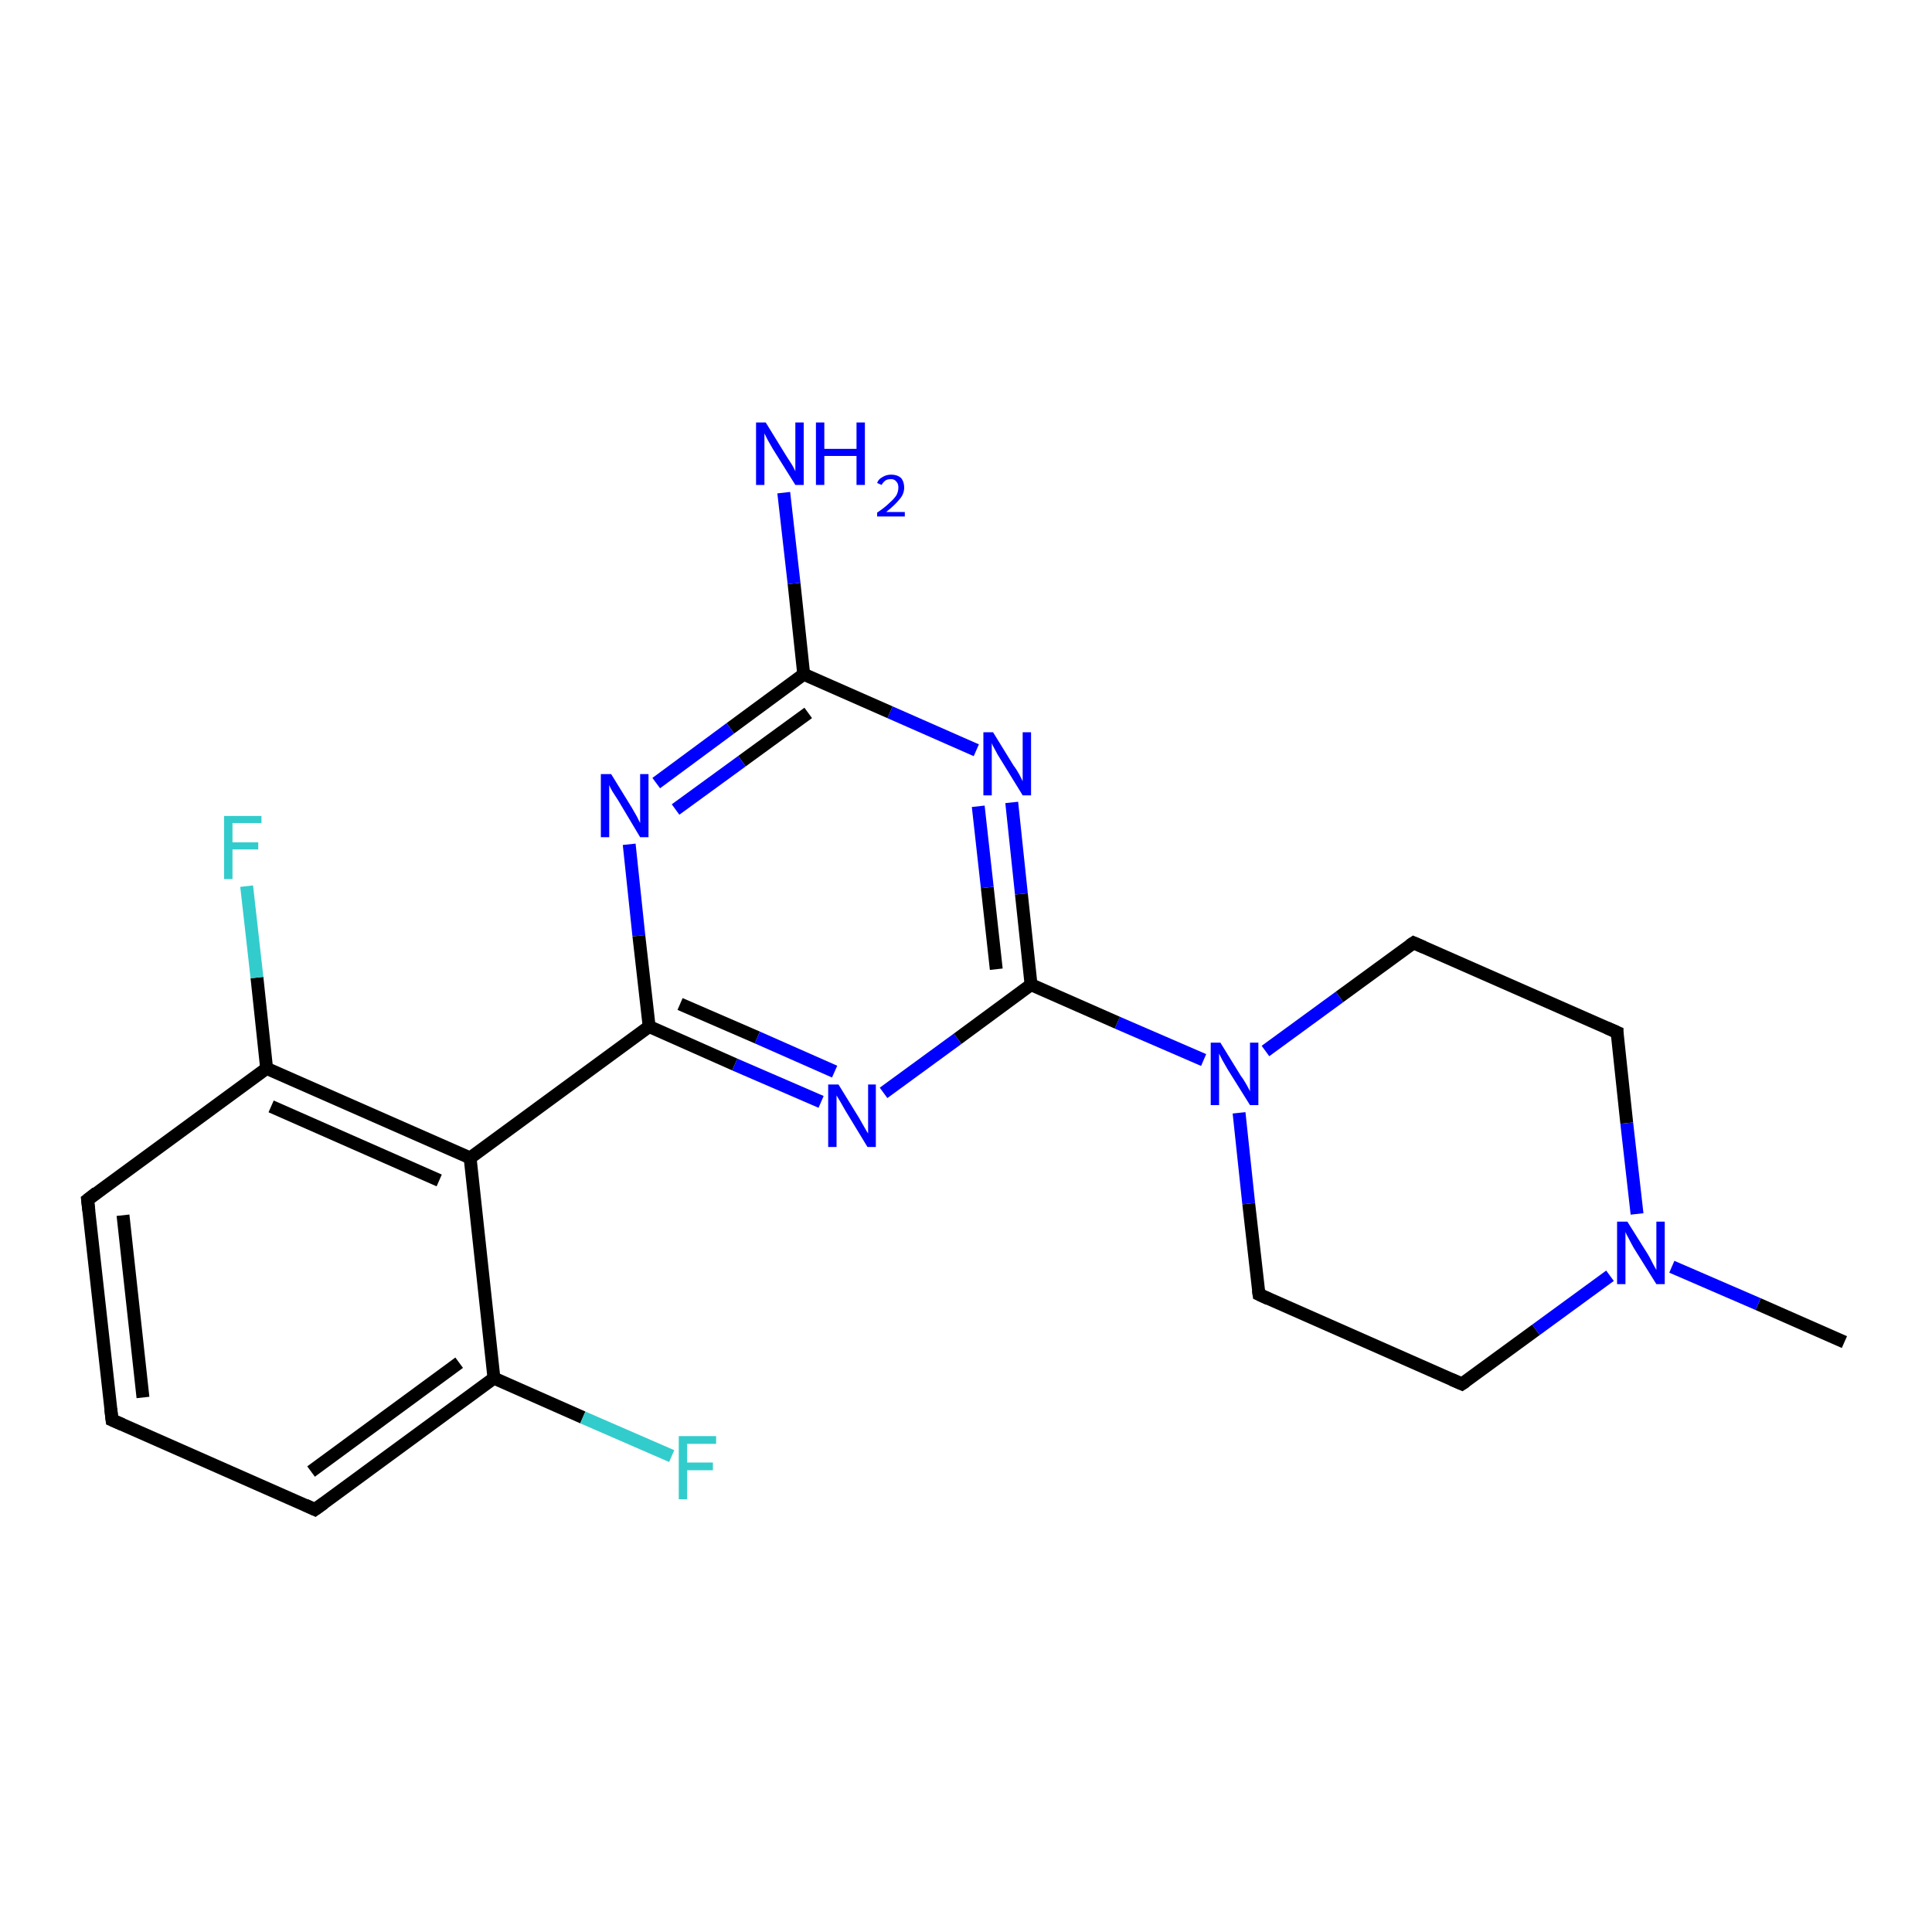 <?xml version='1.0' encoding='iso-8859-1'?>
<svg version='1.1' baseProfile='full'
              xmlns='http://www.w3.org/2000/svg'
                      xmlns:rdkit='http://www.rdkit.org/xml'
                      xmlns:xlink='http://www.w3.org/1999/xlink'
                  xml:space='preserve'
width='300px' height='300px' viewBox='0 0 300 300'>
<!-- END OF HEADER -->
<rect style='opacity:1.0;fill:#FFFFFF;stroke:none' width='300.0' height='300.0' x='0.0' y='0.0'> </rect>
<path class='bond-0 atom-0 atom-1' d='M 286.4,208.4 L 273.0,202.5' style='fill:none;fill-rule:evenodd;stroke:#000000;stroke-width:2.0px;stroke-linecap:butt;stroke-linejoin:miter;stroke-opacity:1' />
<path class='bond-0 atom-0 atom-1' d='M 273.0,202.5 L 259.6,196.7' style='fill:none;fill-rule:evenodd;stroke:#0000FF;stroke-width:2.0px;stroke-linecap:butt;stroke-linejoin:miter;stroke-opacity:1' />
<path class='bond-1 atom-1 atom-2' d='M 250.0,198.1 L 238.5,206.5' style='fill:none;fill-rule:evenodd;stroke:#0000FF;stroke-width:2.0px;stroke-linecap:butt;stroke-linejoin:miter;stroke-opacity:1' />
<path class='bond-1 atom-1 atom-2' d='M 238.5,206.5 L 227.0,214.9' style='fill:none;fill-rule:evenodd;stroke:#000000;stroke-width:2.0px;stroke-linecap:butt;stroke-linejoin:miter;stroke-opacity:1' />
<path class='bond-2 atom-2 atom-3' d='M 227.0,214.9 L 195.5,201.0' style='fill:none;fill-rule:evenodd;stroke:#000000;stroke-width:2.0px;stroke-linecap:butt;stroke-linejoin:miter;stroke-opacity:1' />
<path class='bond-3 atom-3 atom-4' d='M 195.5,201.0 L 193.9,186.9' style='fill:none;fill-rule:evenodd;stroke:#000000;stroke-width:2.0px;stroke-linecap:butt;stroke-linejoin:miter;stroke-opacity:1' />
<path class='bond-3 atom-3 atom-4' d='M 193.9,186.9 L 192.4,172.8' style='fill:none;fill-rule:evenodd;stroke:#0000FF;stroke-width:2.0px;stroke-linecap:butt;stroke-linejoin:miter;stroke-opacity:1' />
<path class='bond-4 atom-4 atom-5' d='M 196.5,163.2 L 208.0,154.8' style='fill:none;fill-rule:evenodd;stroke:#0000FF;stroke-width:2.0px;stroke-linecap:butt;stroke-linejoin:miter;stroke-opacity:1' />
<path class='bond-4 atom-4 atom-5' d='M 208.0,154.8 L 219.5,146.4' style='fill:none;fill-rule:evenodd;stroke:#000000;stroke-width:2.0px;stroke-linecap:butt;stroke-linejoin:miter;stroke-opacity:1' />
<path class='bond-5 atom-5 atom-6' d='M 219.5,146.4 L 251.1,160.3' style='fill:none;fill-rule:evenodd;stroke:#000000;stroke-width:2.0px;stroke-linecap:butt;stroke-linejoin:miter;stroke-opacity:1' />
<path class='bond-6 atom-4 atom-7' d='M 186.9,164.6 L 173.5,158.8' style='fill:none;fill-rule:evenodd;stroke:#0000FF;stroke-width:2.0px;stroke-linecap:butt;stroke-linejoin:miter;stroke-opacity:1' />
<path class='bond-6 atom-4 atom-7' d='M 173.5,158.8 L 160.1,152.9' style='fill:none;fill-rule:evenodd;stroke:#000000;stroke-width:2.0px;stroke-linecap:butt;stroke-linejoin:miter;stroke-opacity:1' />
<path class='bond-7 atom-7 atom-8' d='M 160.1,152.9 L 158.6,138.8' style='fill:none;fill-rule:evenodd;stroke:#000000;stroke-width:2.0px;stroke-linecap:butt;stroke-linejoin:miter;stroke-opacity:1' />
<path class='bond-7 atom-7 atom-8' d='M 158.6,138.8 L 157.1,124.6' style='fill:none;fill-rule:evenodd;stroke:#0000FF;stroke-width:2.0px;stroke-linecap:butt;stroke-linejoin:miter;stroke-opacity:1' />
<path class='bond-7 atom-7 atom-8' d='M 154.7,150.5 L 153.3,137.8' style='fill:none;fill-rule:evenodd;stroke:#000000;stroke-width:2.0px;stroke-linecap:butt;stroke-linejoin:miter;stroke-opacity:1' />
<path class='bond-7 atom-7 atom-8' d='M 153.3,137.8 L 151.9,125.2' style='fill:none;fill-rule:evenodd;stroke:#0000FF;stroke-width:2.0px;stroke-linecap:butt;stroke-linejoin:miter;stroke-opacity:1' />
<path class='bond-8 atom-8 atom-9' d='M 151.6,116.5 L 138.2,110.6' style='fill:none;fill-rule:evenodd;stroke:#0000FF;stroke-width:2.0px;stroke-linecap:butt;stroke-linejoin:miter;stroke-opacity:1' />
<path class='bond-8 atom-8 atom-9' d='M 138.2,110.6 L 124.8,104.7' style='fill:none;fill-rule:evenodd;stroke:#000000;stroke-width:2.0px;stroke-linecap:butt;stroke-linejoin:miter;stroke-opacity:1' />
<path class='bond-9 atom-9 atom-10' d='M 124.8,104.7 L 123.3,90.6' style='fill:none;fill-rule:evenodd;stroke:#000000;stroke-width:2.0px;stroke-linecap:butt;stroke-linejoin:miter;stroke-opacity:1' />
<path class='bond-9 atom-9 atom-10' d='M 123.3,90.6 L 121.7,76.5' style='fill:none;fill-rule:evenodd;stroke:#0000FF;stroke-width:2.0px;stroke-linecap:butt;stroke-linejoin:miter;stroke-opacity:1' />
<path class='bond-10 atom-9 atom-11' d='M 124.8,104.7 L 113.4,113.1' style='fill:none;fill-rule:evenodd;stroke:#000000;stroke-width:2.0px;stroke-linecap:butt;stroke-linejoin:miter;stroke-opacity:1' />
<path class='bond-10 atom-9 atom-11' d='M 113.4,113.1 L 101.9,121.6' style='fill:none;fill-rule:evenodd;stroke:#0000FF;stroke-width:2.0px;stroke-linecap:butt;stroke-linejoin:miter;stroke-opacity:1' />
<path class='bond-10 atom-9 atom-11' d='M 125.5,110.7 L 115.2,118.2' style='fill:none;fill-rule:evenodd;stroke:#000000;stroke-width:2.0px;stroke-linecap:butt;stroke-linejoin:miter;stroke-opacity:1' />
<path class='bond-10 atom-9 atom-11' d='M 115.2,118.2 L 104.9,125.7' style='fill:none;fill-rule:evenodd;stroke:#0000FF;stroke-width:2.0px;stroke-linecap:butt;stroke-linejoin:miter;stroke-opacity:1' />
<path class='bond-11 atom-11 atom-12' d='M 97.7,131.1 L 99.2,145.3' style='fill:none;fill-rule:evenodd;stroke:#0000FF;stroke-width:2.0px;stroke-linecap:butt;stroke-linejoin:miter;stroke-opacity:1' />
<path class='bond-11 atom-11 atom-12' d='M 99.2,145.3 L 100.8,159.4' style='fill:none;fill-rule:evenodd;stroke:#000000;stroke-width:2.0px;stroke-linecap:butt;stroke-linejoin:miter;stroke-opacity:1' />
<path class='bond-12 atom-12 atom-13' d='M 100.8,159.4 L 114.1,165.3' style='fill:none;fill-rule:evenodd;stroke:#000000;stroke-width:2.0px;stroke-linecap:butt;stroke-linejoin:miter;stroke-opacity:1' />
<path class='bond-12 atom-12 atom-13' d='M 114.1,165.3 L 127.5,171.1' style='fill:none;fill-rule:evenodd;stroke:#0000FF;stroke-width:2.0px;stroke-linecap:butt;stroke-linejoin:miter;stroke-opacity:1' />
<path class='bond-12 atom-12 atom-13' d='M 105.6,155.9 L 117.6,161.1' style='fill:none;fill-rule:evenodd;stroke:#000000;stroke-width:2.0px;stroke-linecap:butt;stroke-linejoin:miter;stroke-opacity:1' />
<path class='bond-12 atom-12 atom-13' d='M 117.6,161.1 L 129.6,166.4' style='fill:none;fill-rule:evenodd;stroke:#0000FF;stroke-width:2.0px;stroke-linecap:butt;stroke-linejoin:miter;stroke-opacity:1' />
<path class='bond-13 atom-12 atom-14' d='M 100.8,159.4 L 73.0,179.8' style='fill:none;fill-rule:evenodd;stroke:#000000;stroke-width:2.0px;stroke-linecap:butt;stroke-linejoin:miter;stroke-opacity:1' />
<path class='bond-14 atom-14 atom-15' d='M 73.0,179.8 L 41.4,165.9' style='fill:none;fill-rule:evenodd;stroke:#000000;stroke-width:2.0px;stroke-linecap:butt;stroke-linejoin:miter;stroke-opacity:1' />
<path class='bond-14 atom-14 atom-15' d='M 68.2,183.3 L 42.1,171.8' style='fill:none;fill-rule:evenodd;stroke:#000000;stroke-width:2.0px;stroke-linecap:butt;stroke-linejoin:miter;stroke-opacity:1' />
<path class='bond-15 atom-15 atom-16' d='M 41.4,165.9 L 39.9,151.8' style='fill:none;fill-rule:evenodd;stroke:#000000;stroke-width:2.0px;stroke-linecap:butt;stroke-linejoin:miter;stroke-opacity:1' />
<path class='bond-15 atom-15 atom-16' d='M 39.9,151.8 L 38.3,137.6' style='fill:none;fill-rule:evenodd;stroke:#33CCCC;stroke-width:2.0px;stroke-linecap:butt;stroke-linejoin:miter;stroke-opacity:1' />
<path class='bond-16 atom-15 atom-17' d='M 41.4,165.9 L 13.6,186.3' style='fill:none;fill-rule:evenodd;stroke:#000000;stroke-width:2.0px;stroke-linecap:butt;stroke-linejoin:miter;stroke-opacity:1' />
<path class='bond-17 atom-17 atom-18' d='M 13.6,186.3 L 17.4,220.5' style='fill:none;fill-rule:evenodd;stroke:#000000;stroke-width:2.0px;stroke-linecap:butt;stroke-linejoin:miter;stroke-opacity:1' />
<path class='bond-17 atom-17 atom-18' d='M 19.1,188.7 L 22.2,217.0' style='fill:none;fill-rule:evenodd;stroke:#000000;stroke-width:2.0px;stroke-linecap:butt;stroke-linejoin:miter;stroke-opacity:1' />
<path class='bond-18 atom-18 atom-19' d='M 17.4,220.5 L 48.9,234.4' style='fill:none;fill-rule:evenodd;stroke:#000000;stroke-width:2.0px;stroke-linecap:butt;stroke-linejoin:miter;stroke-opacity:1' />
<path class='bond-19 atom-19 atom-20' d='M 48.9,234.4 L 76.7,214.0' style='fill:none;fill-rule:evenodd;stroke:#000000;stroke-width:2.0px;stroke-linecap:butt;stroke-linejoin:miter;stroke-opacity:1' />
<path class='bond-19 atom-19 atom-20' d='M 48.3,228.5 L 71.3,211.6' style='fill:none;fill-rule:evenodd;stroke:#000000;stroke-width:2.0px;stroke-linecap:butt;stroke-linejoin:miter;stroke-opacity:1' />
<path class='bond-20 atom-20 atom-21' d='M 76.7,214.0 L 90.5,220.1' style='fill:none;fill-rule:evenodd;stroke:#000000;stroke-width:2.0px;stroke-linecap:butt;stroke-linejoin:miter;stroke-opacity:1' />
<path class='bond-20 atom-20 atom-21' d='M 90.5,220.1 L 104.3,226.1' style='fill:none;fill-rule:evenodd;stroke:#33CCCC;stroke-width:2.0px;stroke-linecap:butt;stroke-linejoin:miter;stroke-opacity:1' />
<path class='bond-21 atom-6 atom-1' d='M 251.1,160.3 L 252.6,174.4' style='fill:none;fill-rule:evenodd;stroke:#000000;stroke-width:2.0px;stroke-linecap:butt;stroke-linejoin:miter;stroke-opacity:1' />
<path class='bond-21 atom-6 atom-1' d='M 252.6,174.4 L 254.2,188.5' style='fill:none;fill-rule:evenodd;stroke:#0000FF;stroke-width:2.0px;stroke-linecap:butt;stroke-linejoin:miter;stroke-opacity:1' />
<path class='bond-22 atom-13 atom-7' d='M 137.2,169.7 L 148.7,161.3' style='fill:none;fill-rule:evenodd;stroke:#0000FF;stroke-width:2.0px;stroke-linecap:butt;stroke-linejoin:miter;stroke-opacity:1' />
<path class='bond-22 atom-13 atom-7' d='M 148.7,161.3 L 160.1,152.9' style='fill:none;fill-rule:evenodd;stroke:#000000;stroke-width:2.0px;stroke-linecap:butt;stroke-linejoin:miter;stroke-opacity:1' />
<path class='bond-23 atom-20 atom-14' d='M 76.7,214.0 L 73.0,179.8' style='fill:none;fill-rule:evenodd;stroke:#000000;stroke-width:2.0px;stroke-linecap:butt;stroke-linejoin:miter;stroke-opacity:1' />
<path d='M 227.6,214.5 L 227.0,214.9 L 225.4,214.2' style='fill:none;stroke:#000000;stroke-width:2.0px;stroke-linecap:butt;stroke-linejoin:miter;stroke-opacity:1;' />
<path d='M 197.0,201.7 L 195.5,201.0 L 195.4,200.3' style='fill:none;stroke:#000000;stroke-width:2.0px;stroke-linecap:butt;stroke-linejoin:miter;stroke-opacity:1;' />
<path d='M 218.9,146.8 L 219.5,146.4 L 221.1,147.1' style='fill:none;stroke:#000000;stroke-width:2.0px;stroke-linecap:butt;stroke-linejoin:miter;stroke-opacity:1;' />
<path d='M 249.5,159.6 L 251.1,160.3 L 251.1,161.0' style='fill:none;stroke:#000000;stroke-width:2.0px;stroke-linecap:butt;stroke-linejoin:miter;stroke-opacity:1;' />
<path d='M 15.0,185.2 L 13.6,186.3 L 13.8,188.0' style='fill:none;stroke:#000000;stroke-width:2.0px;stroke-linecap:butt;stroke-linejoin:miter;stroke-opacity:1;' />
<path d='M 17.2,218.8 L 17.4,220.5 L 19.0,221.2' style='fill:none;stroke:#000000;stroke-width:2.0px;stroke-linecap:butt;stroke-linejoin:miter;stroke-opacity:1;' />
<path d='M 47.4,233.7 L 48.9,234.4 L 50.3,233.4' style='fill:none;stroke:#000000;stroke-width:2.0px;stroke-linecap:butt;stroke-linejoin:miter;stroke-opacity:1;' />
<path class='atom-1' d='M 252.7 189.7
L 255.9 194.8
Q 256.2 195.3, 256.7 196.3
Q 257.2 197.2, 257.2 197.2
L 257.2 189.7
L 258.5 189.7
L 258.5 199.4
L 257.2 199.4
L 253.7 193.8
Q 253.3 193.1, 252.9 192.3
Q 252.5 191.6, 252.4 191.3
L 252.4 199.4
L 251.1 199.4
L 251.1 189.7
L 252.7 189.7
' fill='#0000FF'/>
<path class='atom-4' d='M 189.5 161.9
L 192.7 167.1
Q 193.1 167.6, 193.6 168.5
Q 194.1 169.4, 194.1 169.5
L 194.1 161.9
L 195.4 161.9
L 195.4 171.6
L 194.1 171.6
L 190.6 166.0
Q 190.2 165.3, 189.8 164.6
Q 189.4 163.8, 189.3 163.6
L 189.3 171.6
L 188.0 171.6
L 188.0 161.9
L 189.5 161.9
' fill='#0000FF'/>
<path class='atom-8' d='M 154.2 113.7
L 157.4 118.9
Q 157.8 119.4, 158.3 120.3
Q 158.8 121.3, 158.8 121.3
L 158.8 113.7
L 160.1 113.7
L 160.1 123.5
L 158.8 123.5
L 155.3 117.8
Q 154.9 117.2, 154.5 116.4
Q 154.1 115.7, 154.0 115.4
L 154.0 123.5
L 152.7 123.5
L 152.7 113.7
L 154.2 113.7
' fill='#0000FF'/>
<path class='atom-10' d='M 118.9 65.6
L 122.1 70.8
Q 122.4 71.3, 123.0 72.2
Q 123.5 73.1, 123.5 73.2
L 123.5 65.6
L 124.8 65.6
L 124.8 75.3
L 123.5 75.3
L 120.0 69.7
Q 119.6 69.0, 119.2 68.3
Q 118.8 67.5, 118.7 67.3
L 118.7 75.3
L 117.4 75.3
L 117.4 65.6
L 118.9 65.6
' fill='#0000FF'/>
<path class='atom-10' d='M 126.7 65.6
L 128.0 65.6
L 128.0 69.7
L 133.0 69.7
L 133.0 65.6
L 134.3 65.6
L 134.3 75.3
L 133.0 75.3
L 133.0 70.8
L 128.0 70.8
L 128.0 75.3
L 126.7 75.3
L 126.7 65.6
' fill='#0000FF'/>
<path class='atom-10' d='M 136.2 75.0
Q 136.4 74.4, 137.0 74.1
Q 137.6 73.7, 138.4 73.7
Q 139.3 73.7, 139.9 74.2
Q 140.4 74.8, 140.4 75.7
Q 140.4 76.7, 139.7 77.5
Q 139.0 78.4, 137.6 79.5
L 140.5 79.5
L 140.5 80.2
L 136.2 80.2
L 136.2 79.6
Q 137.4 78.8, 138.1 78.1
Q 138.8 77.5, 139.2 76.9
Q 139.5 76.3, 139.5 75.7
Q 139.5 75.1, 139.2 74.8
Q 138.9 74.4, 138.4 74.4
Q 137.8 74.4, 137.5 74.6
Q 137.1 74.9, 136.9 75.3
L 136.2 75.0
' fill='#0000FF'/>
<path class='atom-11' d='M 94.9 120.2
L 98.1 125.4
Q 98.4 125.9, 98.9 126.8
Q 99.4 127.8, 99.4 127.8
L 99.4 120.2
L 100.7 120.2
L 100.7 130.0
L 99.4 130.0
L 96.0 124.3
Q 95.6 123.7, 95.1 122.9
Q 94.7 122.2, 94.6 121.9
L 94.6 130.0
L 93.3 130.0
L 93.3 120.2
L 94.9 120.2
' fill='#0000FF'/>
<path class='atom-13' d='M 130.2 168.4
L 133.4 173.6
Q 133.7 174.1, 134.2 175.0
Q 134.7 175.9, 134.8 176.0
L 134.8 168.4
L 136.0 168.4
L 136.0 178.1
L 134.7 178.1
L 131.3 172.5
Q 130.9 171.8, 130.5 171.1
Q 130.0 170.3, 129.9 170.1
L 129.9 178.1
L 128.6 178.1
L 128.6 168.4
L 130.2 168.4
' fill='#0000FF'/>
<path class='atom-16' d='M 34.8 126.7
L 40.6 126.7
L 40.6 127.8
L 36.1 127.8
L 36.1 130.8
L 40.1 130.8
L 40.1 131.9
L 36.1 131.9
L 36.1 136.5
L 34.8 136.5
L 34.8 126.7
' fill='#33CCCC'/>
<path class='atom-21' d='M 105.4 223.0
L 111.2 223.0
L 111.2 224.2
L 106.7 224.2
L 106.7 227.1
L 110.7 227.1
L 110.7 228.3
L 106.7 228.3
L 106.7 232.8
L 105.4 232.8
L 105.4 223.0
' fill='#33CCCC'/>
</svg>

